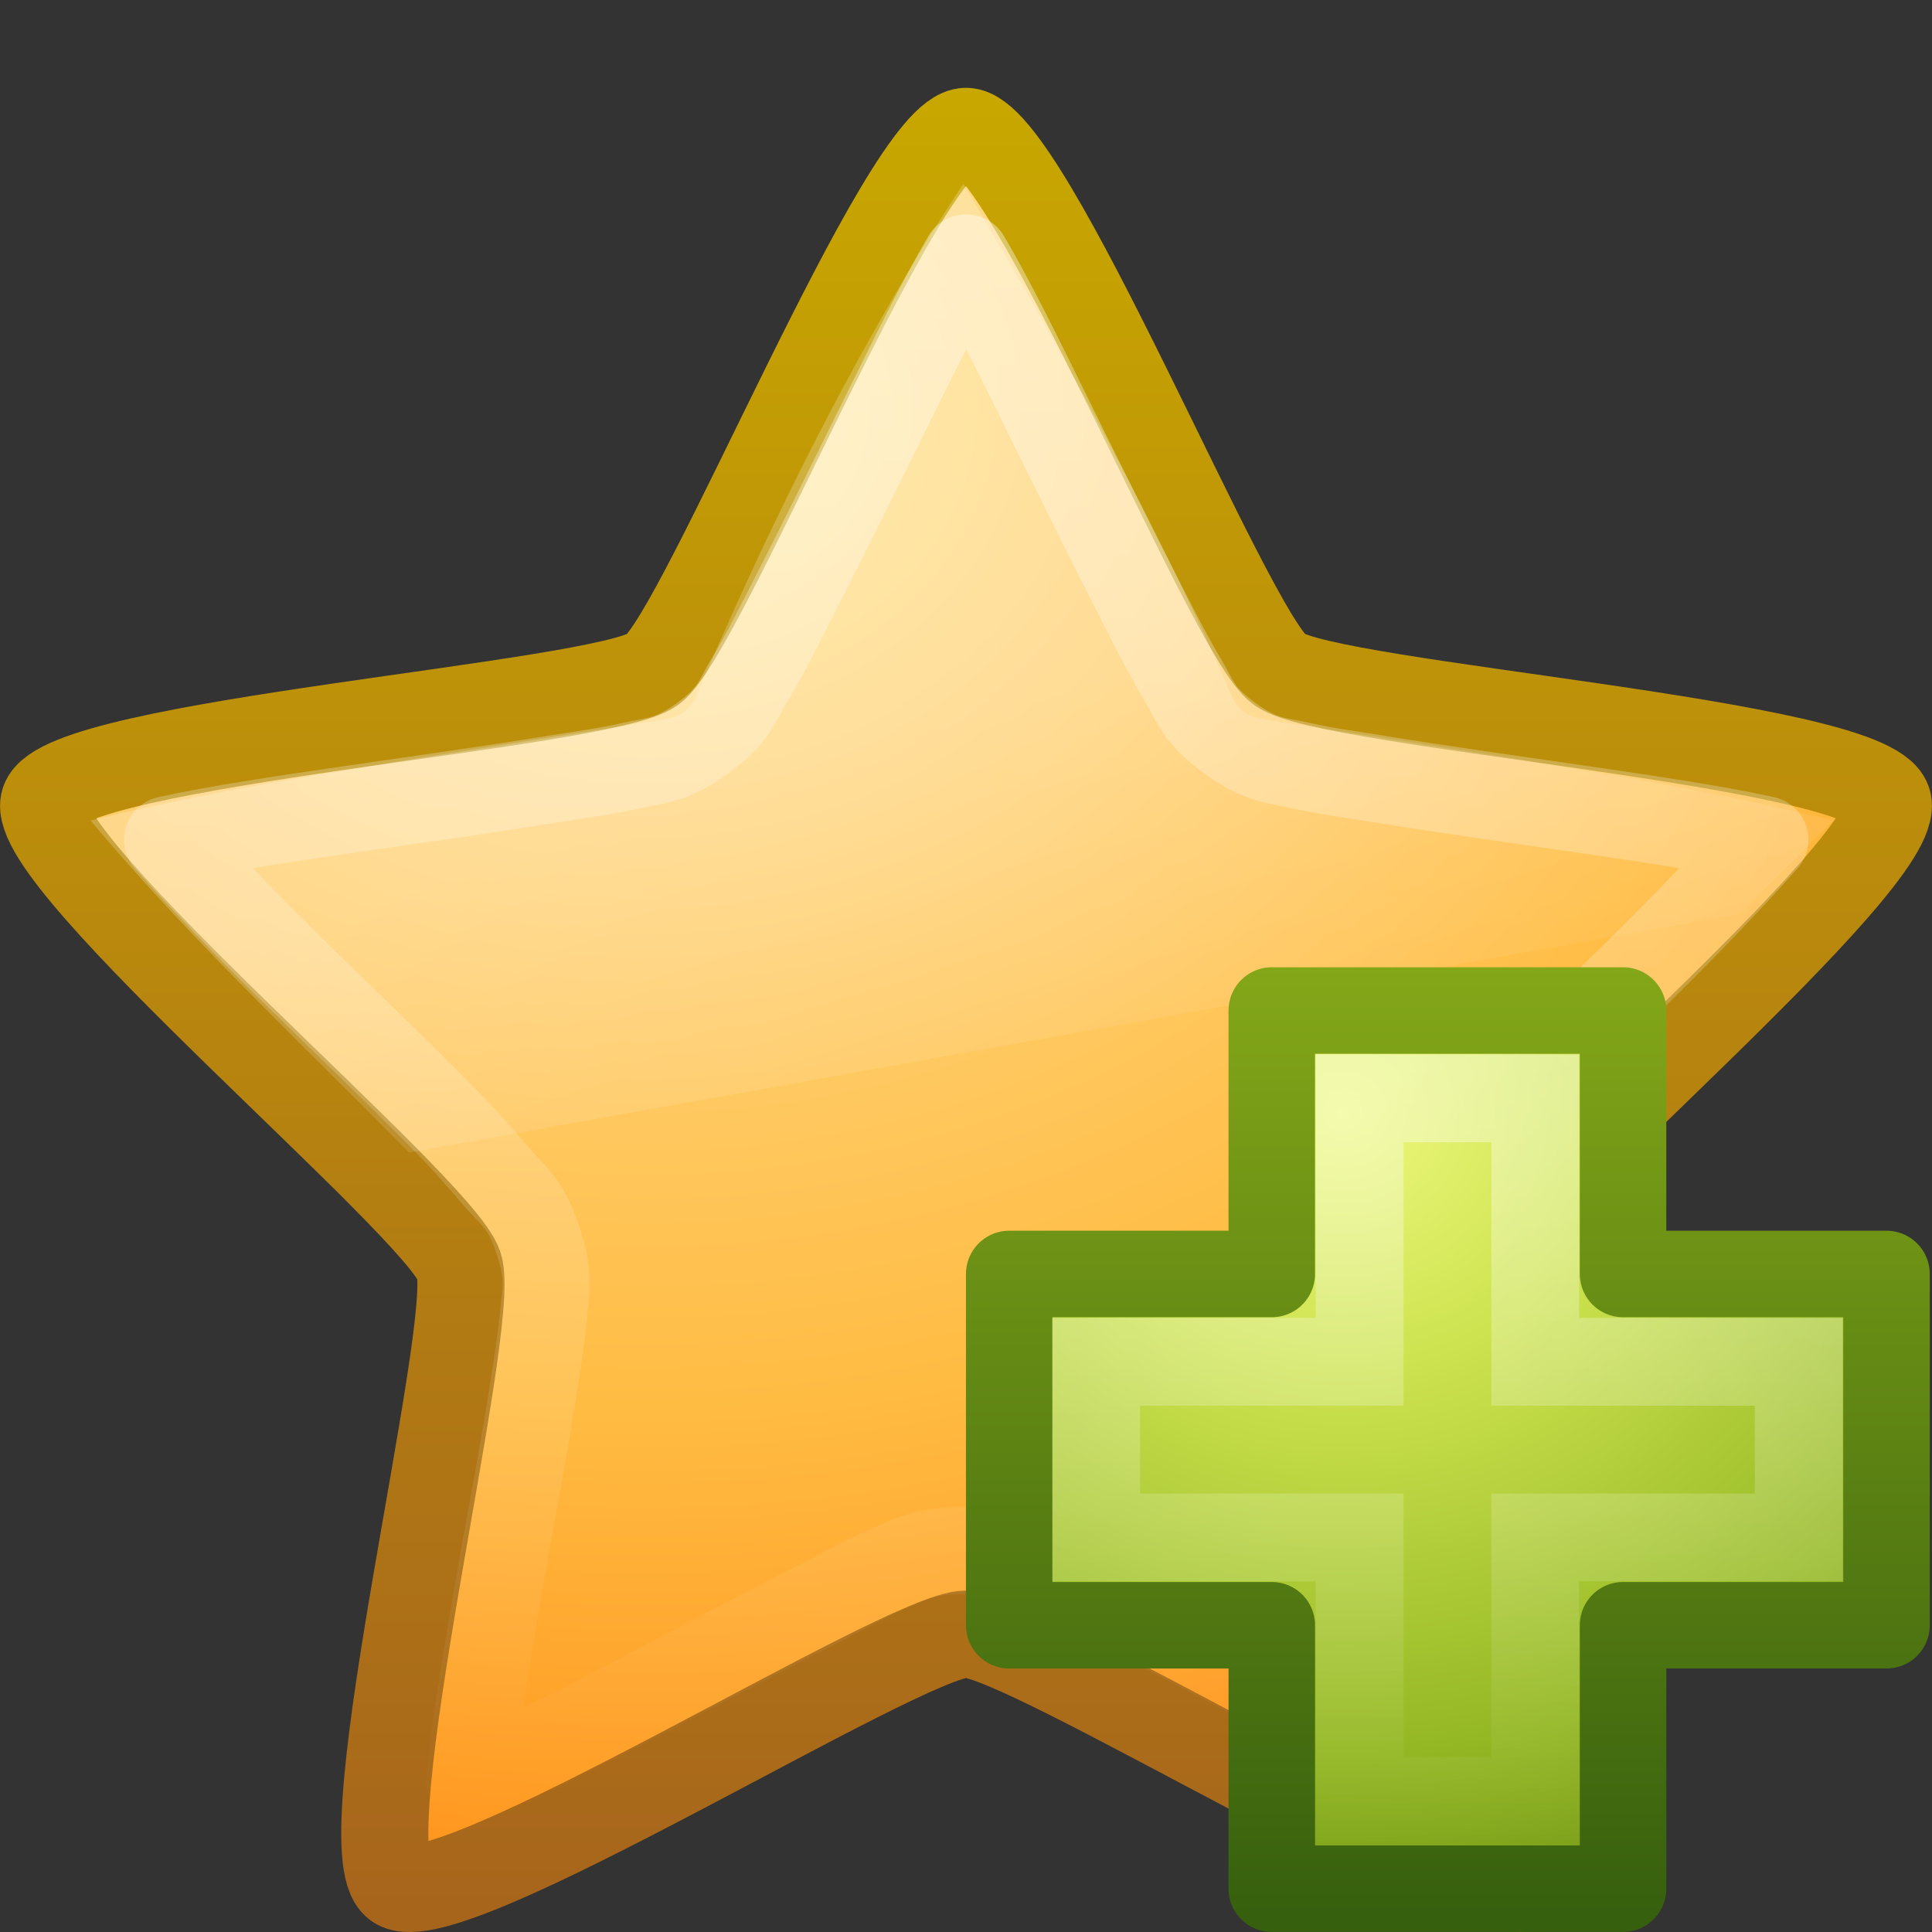 <?xml version="1.0" encoding="UTF-8"?>
<!-- Created with Inkscape (http://www.inkscape.org/) -->
<svg id="svg2876" width="22" height="22" version="1.1" xmlns="http://www.w3.org/2000/svg" xmlns:cc="http://creativecommons.org/ns#" xmlns:dc="http://purl.org/dc/elements/1.1/" xmlns:rdf="http://www.w3.org/1999/02/22-rdf-syntax-ns#" xmlns:xlink="http://www.w3.org/1999/xlink">
 <rect width="100%" height="100%" fill="#333333" stroke="none"/>
 <defs id="defs2878">
  <linearGradient id="linearGradient2907" x1="23.47" x2="23.47" y1="11.21" y2="35.051" gradientTransform="matrix(.771 0 0 .771 -4.555 17.801)" gradientUnits="userSpaceOnUse">
   <stop id="stop3644" style="stop-color:#fff" offset="0"/>
   <stop id="stop3646" style="stop-color:#fff;stop-opacity:0" offset="1"/>
  </linearGradient>
  <linearGradient id="linearGradient3683" x1="11.566" x2="15.215" y1="22.292" y2="33.955" gradientTransform="matrix(.489 0 0 .489 1.713 22.728)" gradientUnits="userSpaceOnUse">
   <stop id="stop2687" style="stop-color:#fff;stop-opacity:.275" offset="0"/>
   <stop id="stop2689" style="stop-color:#fff;stop-opacity:0" offset="1"/>
  </linearGradient>
  <radialGradient id="radialGradient2872" cx="13.139" cy="25.625" r="13.931" gradientTransform="matrix(0 1.235 -1.476 0 45.159 -17.61)" gradientUnits="userSpaceOnUse">
   <stop id="stop3692" style="stop-color:#ffeb9f" offset="0"/>
   <stop id="stop3694" style="stop-color:#ffd57e" offset=".262"/>
   <stop id="stop3696" style="stop-color:#ffbc43" offset=".661"/>
   <stop id="stop3698" style="stop-color:#ff921a" offset="1"/>
  </radialGradient>
  <linearGradient id="linearGradient2874" x1="21.483" x2="21.483" y1="36.255" y2="9.58" gradientTransform="matrix(.771 0 0 .771 -5.554 -12.199)" gradientUnits="userSpaceOnUse">
   <stop id="stop3605" style="stop-color:#a7651c" offset="0"/>
   <stop id="stop3607" style="stop-color:#c8a700" offset="1"/>
  </linearGradient>
  <linearGradient id="linearGradient5530" x1="24.139" x2="24.139" y1="7.048" y2="39.268" gradientTransform="matrix(.282 0 0 .28 10.179 4.022)" gradientUnits="userSpaceOnUse">
   <stop id="stop3945" style="stop-color:#fff" offset="0"/>
   <stop id="stop3947" style="stop-color:#fff;stop-opacity:0" offset="1"/>
  </linearGradient>
  <radialGradient id="radialGradient3031" cx="69.448" cy="51.695" r="31" gradientTransform="matrix(0 .357 -.388 0 35.349 -18.114)" gradientUnits="userSpaceOnUse">
   <stop id="stop3244-5" style="stop-color:#eef87e" offset="0"/>
   <stop id="stop3246-9" style="stop-color:#cde34f" offset=".262"/>
   <stop id="stop3248-7" style="stop-color:#93b723" offset=".661"/>
   <stop id="stop3250-8" style="stop-color:#5a7e0d" offset="1"/>
  </radialGradient>
  <linearGradient id="linearGradient3033" x1="72.422" x2="72.422" y1="124.76" y2="51.244" gradientTransform="matrix(.148 0 0 .149 3.443 -2.643)" gradientUnits="userSpaceOnUse">
   <stop id="stop2492-3" style="stop-color:#365f0e" offset="0"/>
   <stop id="stop2494-8" style="stop-color:#84a718" offset="1"/>
  </linearGradient>
 </defs>
 <g id="layer1" transform="translate(0,6)">
  <path id="path1307" d="m11-4.504c0.709 0 2.994 5.711 3.568 6.128 0.574 0.417 6.71 0.826 6.928 1.501 0.219 0.674-4.504 4.613-4.723 5.288-0.219 0.674 1.288 6.638 0.714 7.055-0.574 0.417-5.778-2.86-6.487-2.86-0.709 0-5.914 3.276-6.487 2.86-0.574-0.417 0.933-6.381 0.714-7.055-0.219-0.674-4.942-4.613-4.723-5.288 0.219-0.674 6.355-1.084 6.928-1.501 0.574-0.417 2.859-6.128 3.568-6.128z" style="fill:url(#radialGradient2872);stroke-linejoin:round;stroke-width:.992;stroke:url(#linearGradient2874)"/>
  <path id="path3681" transform="translate(-1 -30)" d="m11.969 26.094c-0.457 0.693-1.68 2.629-3.031 5.812a0.437 0.437 0 0 1-0.344 0.281c-2.135 0.348-4.809 0.717-6.562 1.156 1.1 1.319 2.393 2.53 3.625 3.781l15.156-2.719c0.353-0.354 0.697-0.697 1.062-1.062-2.051-0.507-4.366-0.808-6.5-1.156a0.437 0.437 0 0 1-0.344-0.25c-1.04-2.413-2.583-5.037-3.062-5.844z" style="fill:url(#linearGradient3683);opacity:.8"/>
  <path id="path2903" transform="translate(-1 -30)" d="m12 26.938c-0.289 0.492-0.618 1.165-0.969 1.875-0.362 0.733-0.747 1.512-1.062 2.125-0.158 0.307-0.298 0.583-0.438 0.812s-0.163 0.389-0.531 0.656c-0.368 0.268-0.551 0.251-0.812 0.312-0.262 0.061-0.565 0.101-0.906 0.156-0.682 0.111-1.502 0.226-2.312 0.344-0.774 0.113-1.506 0.222-2.062 0.344 0.378 0.426 0.908 0.983 1.469 1.531 0.585 0.571 1.171 1.135 1.656 1.625 0.243 0.245 0.45 0.484 0.625 0.688s0.328 0.287 0.469 0.719c0.141 0.433 0.085 0.576 0.062 0.844-0.023 0.268-0.072 0.565-0.125 0.906-0.105 0.683-0.268 1.505-0.406 2.312-0.132 0.773-0.256 1.526-0.312 2.094 0.525-0.23 1.204-0.568 1.906-0.938 0.726-0.382 1.476-0.782 2.094-1.094 0.309-0.156 0.564-0.302 0.812-0.406s0.387-0.188 0.844-0.188 0.596 0.083 0.844 0.188c0.248 0.105 0.504 0.25 0.812 0.406 0.618 0.312 1.368 0.712 2.094 1.094 0.703 0.37 1.381 0.708 1.906 0.938-0.056-0.568-0.18-1.32-0.312-2.094-0.138-0.807-0.301-1.629-0.406-2.312-0.053-0.342-0.102-0.638-0.125-0.906-0.023-0.268-0.078-0.411 0.062-0.844 0.14-0.432 0.293-0.515 0.469-0.719s0.382-0.443 0.625-0.688c0.485-0.49 1.072-1.054 1.656-1.625 0.561-0.548 1.091-1.105 1.469-1.531-0.557-0.122-1.288-0.231-2.062-0.344-0.81-0.118-1.631-0.233-2.312-0.344-0.341-0.056-0.644-0.095-0.906-0.156s-0.444-0.045-0.812-0.312c-0.368-0.267-0.392-0.426-0.531-0.656s-0.28-0.506-0.438-0.812c-0.316-0.613-0.701-1.392-1.062-2.125-0.35-0.71-0.679-1.383-0.969-1.875z" style="fill:none;opacity:.4;stroke-linejoin:round;stroke-width:.992;stroke:url(#linearGradient2907)"/>
  <path id="path2262" d="m14.482 8.507v-3h4v3h3v4h-3v3h-4v-3h-2.99v-4h2.99z" style="color:#000000;fill:url(#radialGradient3031);stroke-linecap:round;stroke-linejoin:round;stroke-width:.985;stroke:url(#linearGradient3033)"/>
  <path id="path2272" d="m15.482 9.507v-3h2v3h3v2h-3v3h-2v-3h-3v-2h3z" style="fill:none;opacity:.4;stroke:url(#linearGradient5530)"/>
 </g>
</svg>
